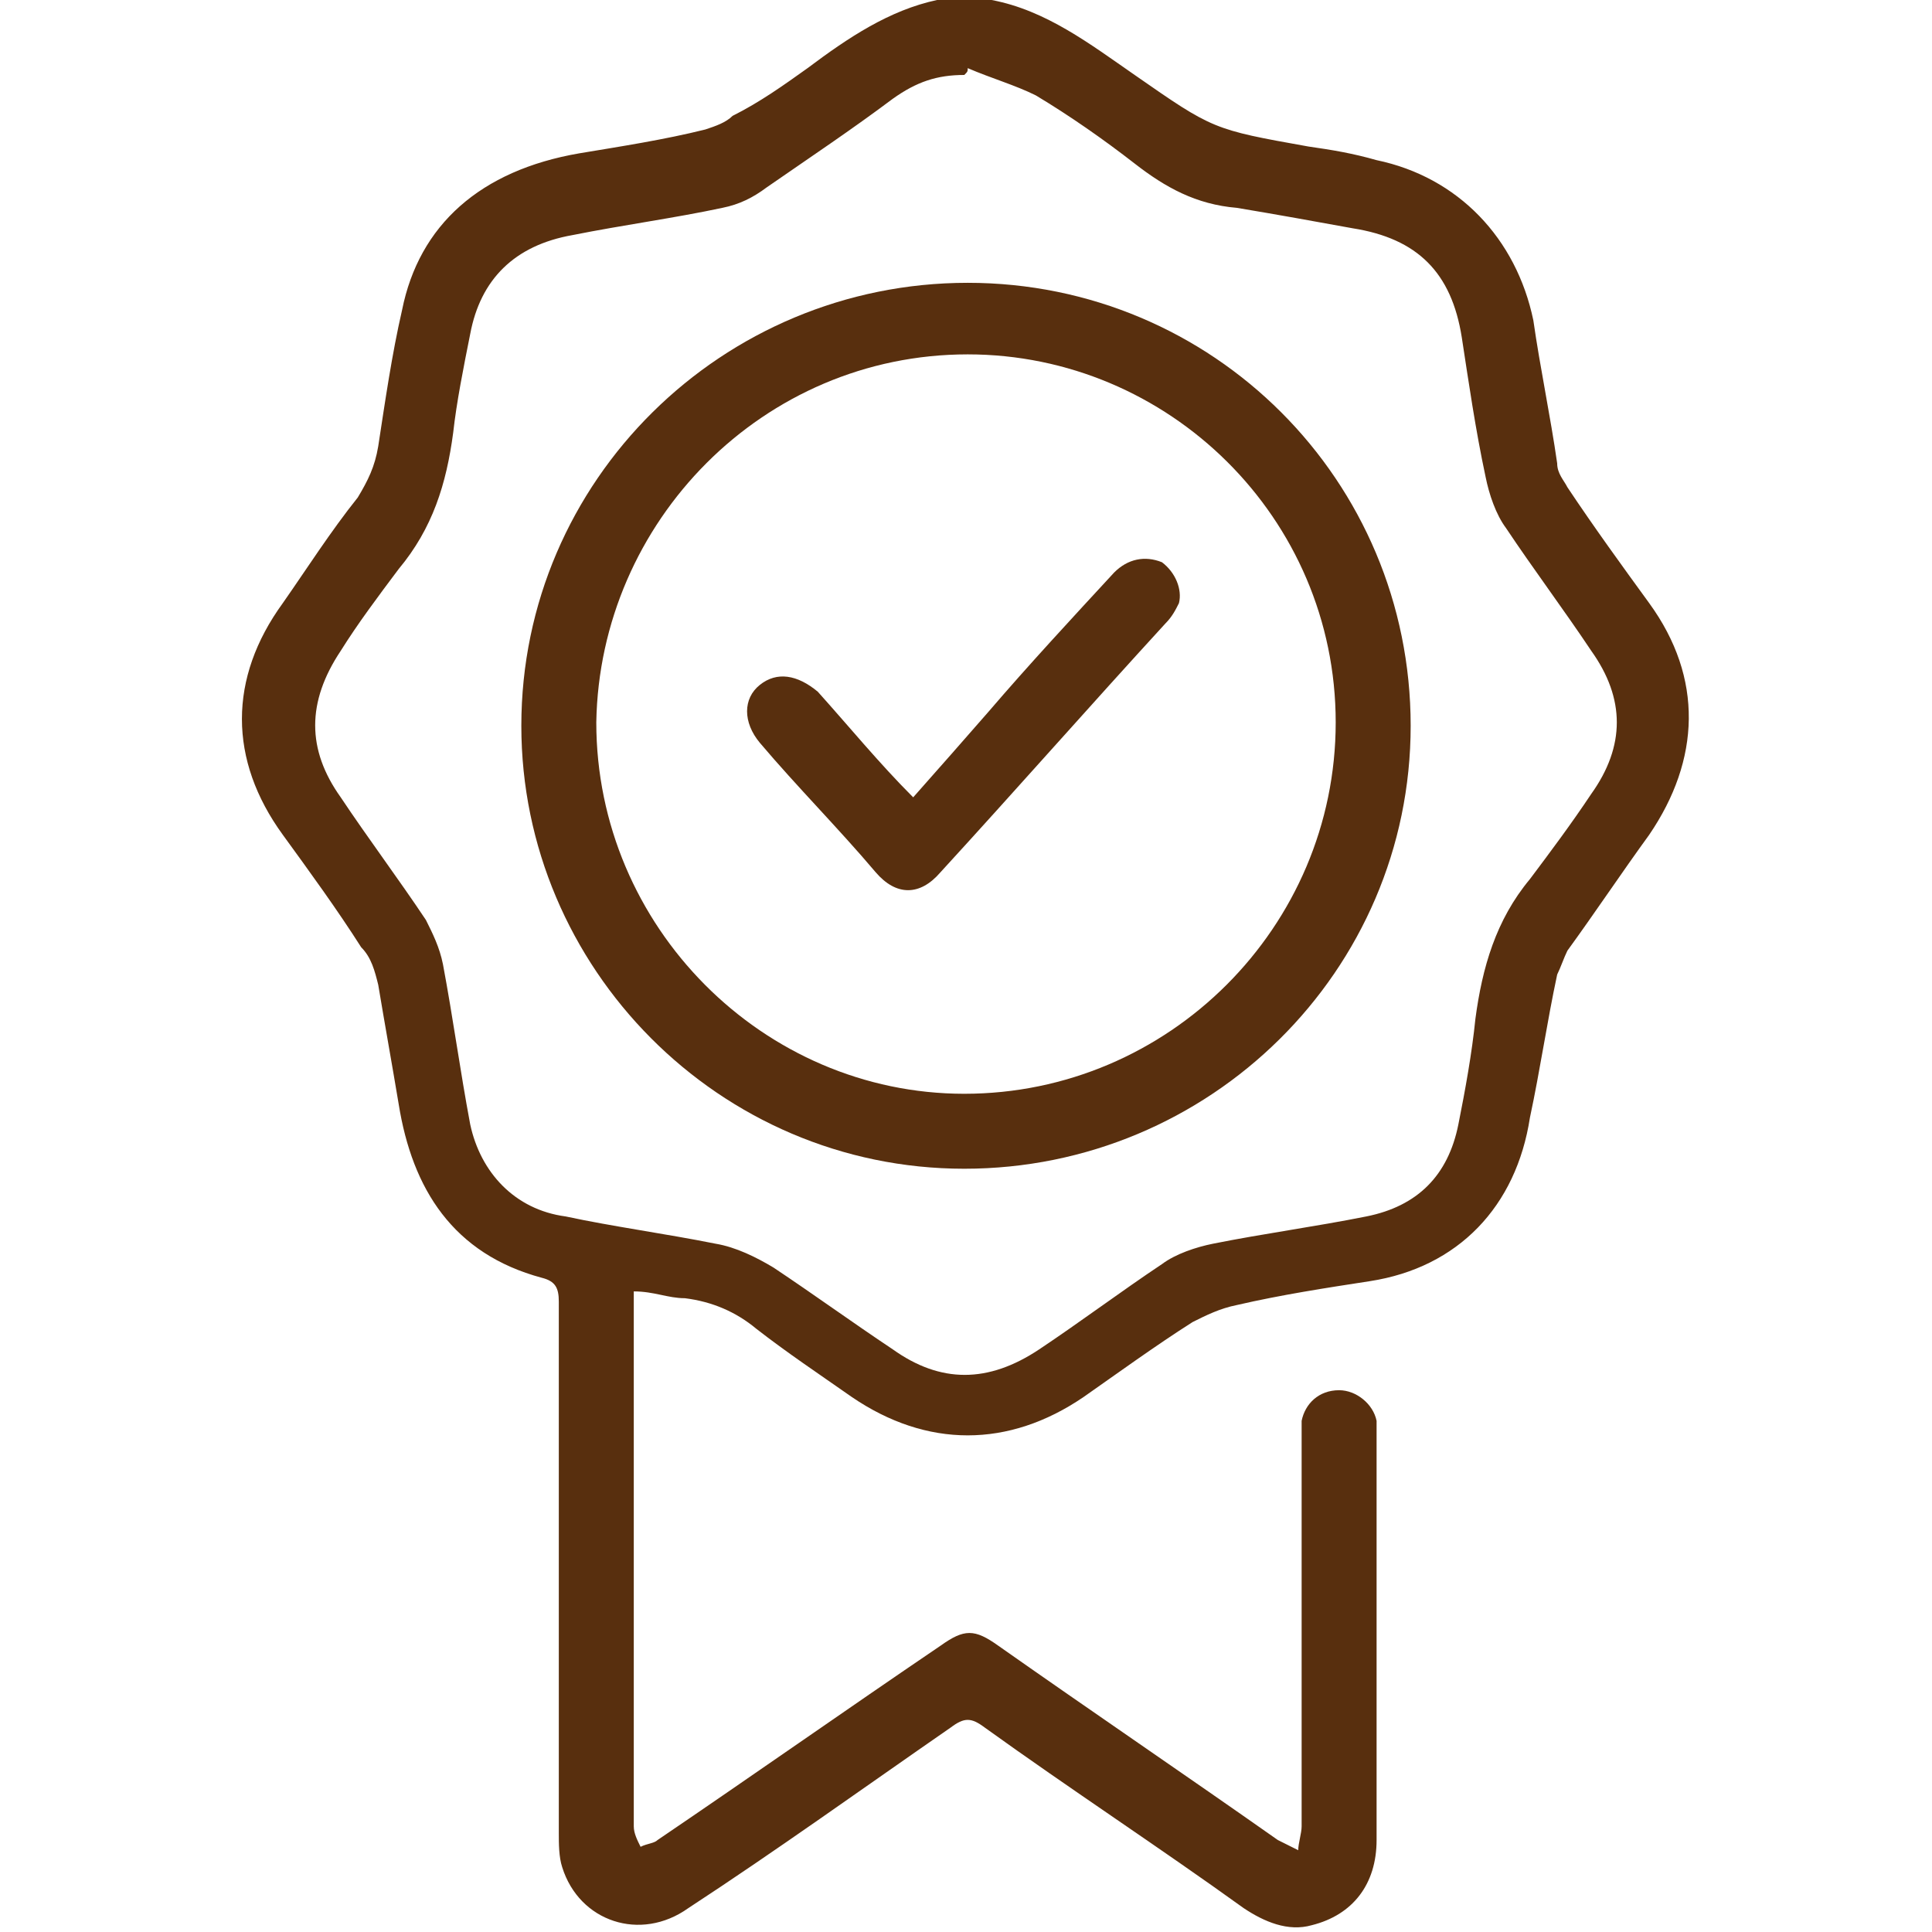 <?xml version="1.0" encoding="utf-8"?>
<!-- Generator: Adobe Illustrator 22.0.1, SVG Export Plug-In . SVG Version: 6.00 Build 0)  -->
<svg version="1.1" id="Layer_1" xmlns="http://www.w3.org/2000/svg" xmlns:xlink="http://www.w3.org/1999/xlink" x="0px" y="0px"
	 viewBox="0 0 56.7 56.7" style="enable-background:new 0 0 56.7 56.7;" xml:space="preserve">
<style type="text/css">
	.st0{fill:#582F0E;}
</style>
<g>
	<path class="st0" d="M29.1,0c1.6,0.3,2.9,1.3,4.2,2.2c2.3,1.6,2.3,1.6,5.1,2.1c0.7,0.1,1.3,0.2,2,0.4C42.8,5.2,44.5,7,45,9.4
		c0.2,1.4,0.5,2.8,0.7,4.2c0,0.3,0.2,0.5,0.3,0.7c0.8,1.2,1.6,2.3,2.4,3.4c1.6,2.2,1.5,4.6,0,6.8c-0.8,1.1-1.6,2.3-2.4,3.4
		c-0.1,0.2-0.2,0.5-0.3,0.7c-0.3,1.4-0.5,2.8-0.8,4.2c-0.4,2.6-2.1,4.4-4.7,4.8c-1.3,0.2-2.6,0.4-3.9,0.7c-0.5,0.1-0.9,0.3-1.3,0.5
		c-1.1,0.7-2.2,1.5-3.2,2.2c-2.2,1.5-4.6,1.5-6.8,0c-1-0.7-1.9-1.3-2.8-2c-0.6-0.5-1.3-0.8-2.1-0.9c-0.5,0-0.9-0.2-1.5-0.2
		c0,0.2,0,0.4,0,0.6c0,5,0,10,0,15.1c0,0.2,0.1,0.4,0.2,0.6c0.2-0.1,0.4-0.1,0.5-0.2c2.8-1.9,5.5-3.8,8.3-5.7c0.7-0.5,1-0.5,1.7,0
		c2.7,1.9,5.5,3.8,8.2,5.7c0.2,0.1,0.4,0.2,0.6,0.3c0-0.2,0.1-0.5,0.1-0.7c0-3.7,0-7.5,0-11.2c0-0.2,0-0.4,0-0.7
		c0.1-0.5,0.5-0.9,1.1-0.9c0.5,0,1,0.4,1.1,0.9c0,0.1,0,0.3,0,0.4c0,4,0,7.9,0,11.9c0,1.3-0.7,2.2-1.9,2.5c-0.7,0.2-1.4-0.1-2-0.5
		c-2.5-1.8-5.1-3.5-7.6-5.3c-0.4-0.3-0.6-0.3-1,0c-2.6,1.8-5.1,3.6-7.7,5.3c-1.4,1-3.2,0.4-3.7-1.2c-0.1-0.3-0.1-0.7-0.1-1
		c0-5.2,0-10.4,0-15.6c0-0.4-0.1-0.6-0.5-0.7c-2.6-0.7-3.8-2.6-4.2-5.1c-0.2-1.2-0.4-2.3-0.6-3.5c-0.1-0.4-0.2-0.8-0.5-1.1
		c-0.7-1.1-1.5-2.2-2.3-3.3c-1.6-2.2-1.6-4.6,0-6.8c0.7-1,1.4-2.1,2.2-3.1c0.3-0.5,0.5-0.9,0.6-1.5c0.2-1.3,0.4-2.7,0.7-4
		C12.3,6.6,14.1,5,17,4.5c1.2-0.2,2.5-0.4,3.7-0.7c0.3-0.1,0.6-0.2,0.8-0.4C22.3,3,23,2.5,23.7,2c1.2-0.9,2.4-1.7,3.8-2
		C28.1,0,28.6,0,29.1,0z M28.4,2c0,0.1,0,0.1-0.1,0.2c-0.8,0-1.4,0.2-2.1,0.7c-1.2,0.9-2.4,1.7-3.7,2.6c-0.4,0.3-0.8,0.5-1.3,0.6
		c-1.4,0.3-2.9,0.5-4.4,0.8c-1.7,0.3-2.7,1.3-3,2.9c-0.2,1-0.4,2-0.5,2.9c-0.2,1.5-0.6,2.8-1.6,4c-0.6,0.8-1.2,1.6-1.7,2.4
		c-1,1.5-1,2.9,0,4.3c0.8,1.2,1.7,2.4,2.5,3.6c0.2,0.4,0.4,0.8,0.5,1.3c0.3,1.6,0.5,3.1,0.8,4.7c0.3,1.4,1.3,2.5,2.8,2.7
		c1.4,0.3,2.9,0.5,4.4,0.8c0.6,0.1,1.2,0.4,1.7,0.7c1.2,0.8,2.3,1.6,3.5,2.4c1.4,1,2.8,1,4.3,0c1.2-0.8,2.4-1.7,3.6-2.5
		c0.4-0.3,1-0.5,1.5-0.6c1.5-0.3,3-0.5,4.5-0.8s2.4-1.2,2.7-2.7c0.2-1,0.4-2.1,0.5-3.1c0.2-1.5,0.6-2.9,1.6-4.1
		c0.6-0.8,1.2-1.6,1.8-2.5c1-1.4,1-2.8,0-4.2c-0.8-1.2-1.7-2.4-2.5-3.6c-0.3-0.4-0.5-1-0.6-1.5c-0.3-1.4-0.5-2.8-0.7-4.1
		C42.6,8,41.6,7,39.7,6.7c-1.1-0.2-2.2-0.4-3.4-0.6c-1.2-0.1-2.1-0.6-3-1.3s-1.9-1.4-2.9-2C29.8,2.5,29.1,2.3,28.4,2z"/>
	<path class="st0" d="M41.4,21.3c0,7.2-5.9,13-13.1,13s-13-5.9-13-13c0-7.2,5.9-13,13.1-13C35.6,8.3,41.4,14.1,41.4,21.3z
		 M39.2,21.2c0-6-4.9-10.8-10.8-10.8c-6,0-10.8,4.9-10.9,10.8c0,6,4.9,10.9,10.8,10.9C34.3,32.1,39.2,27.2,39.2,21.2z"/>
	<path class="st0" d="M26.8,23.4c0.8-0.9,1.5-1.7,2.2-2.5c1.2-1.4,2.5-2.8,3.7-4.1c0.4-0.4,0.9-0.5,1.4-0.3c0.4,0.3,0.6,0.8,0.5,1.2
		c-0.1,0.2-0.2,0.4-0.4,0.6c-2.2,2.4-4.4,4.9-6.6,7.3c-0.6,0.7-1.3,0.7-1.9,0c-1.1-1.3-2.3-2.5-3.4-3.8c-0.5-0.6-0.5-1.3,0-1.7
		c0.5-0.4,1.1-0.3,1.7,0.2C24.9,21.3,25.8,22.4,26.8,23.4z"/>
</g>
</svg>

